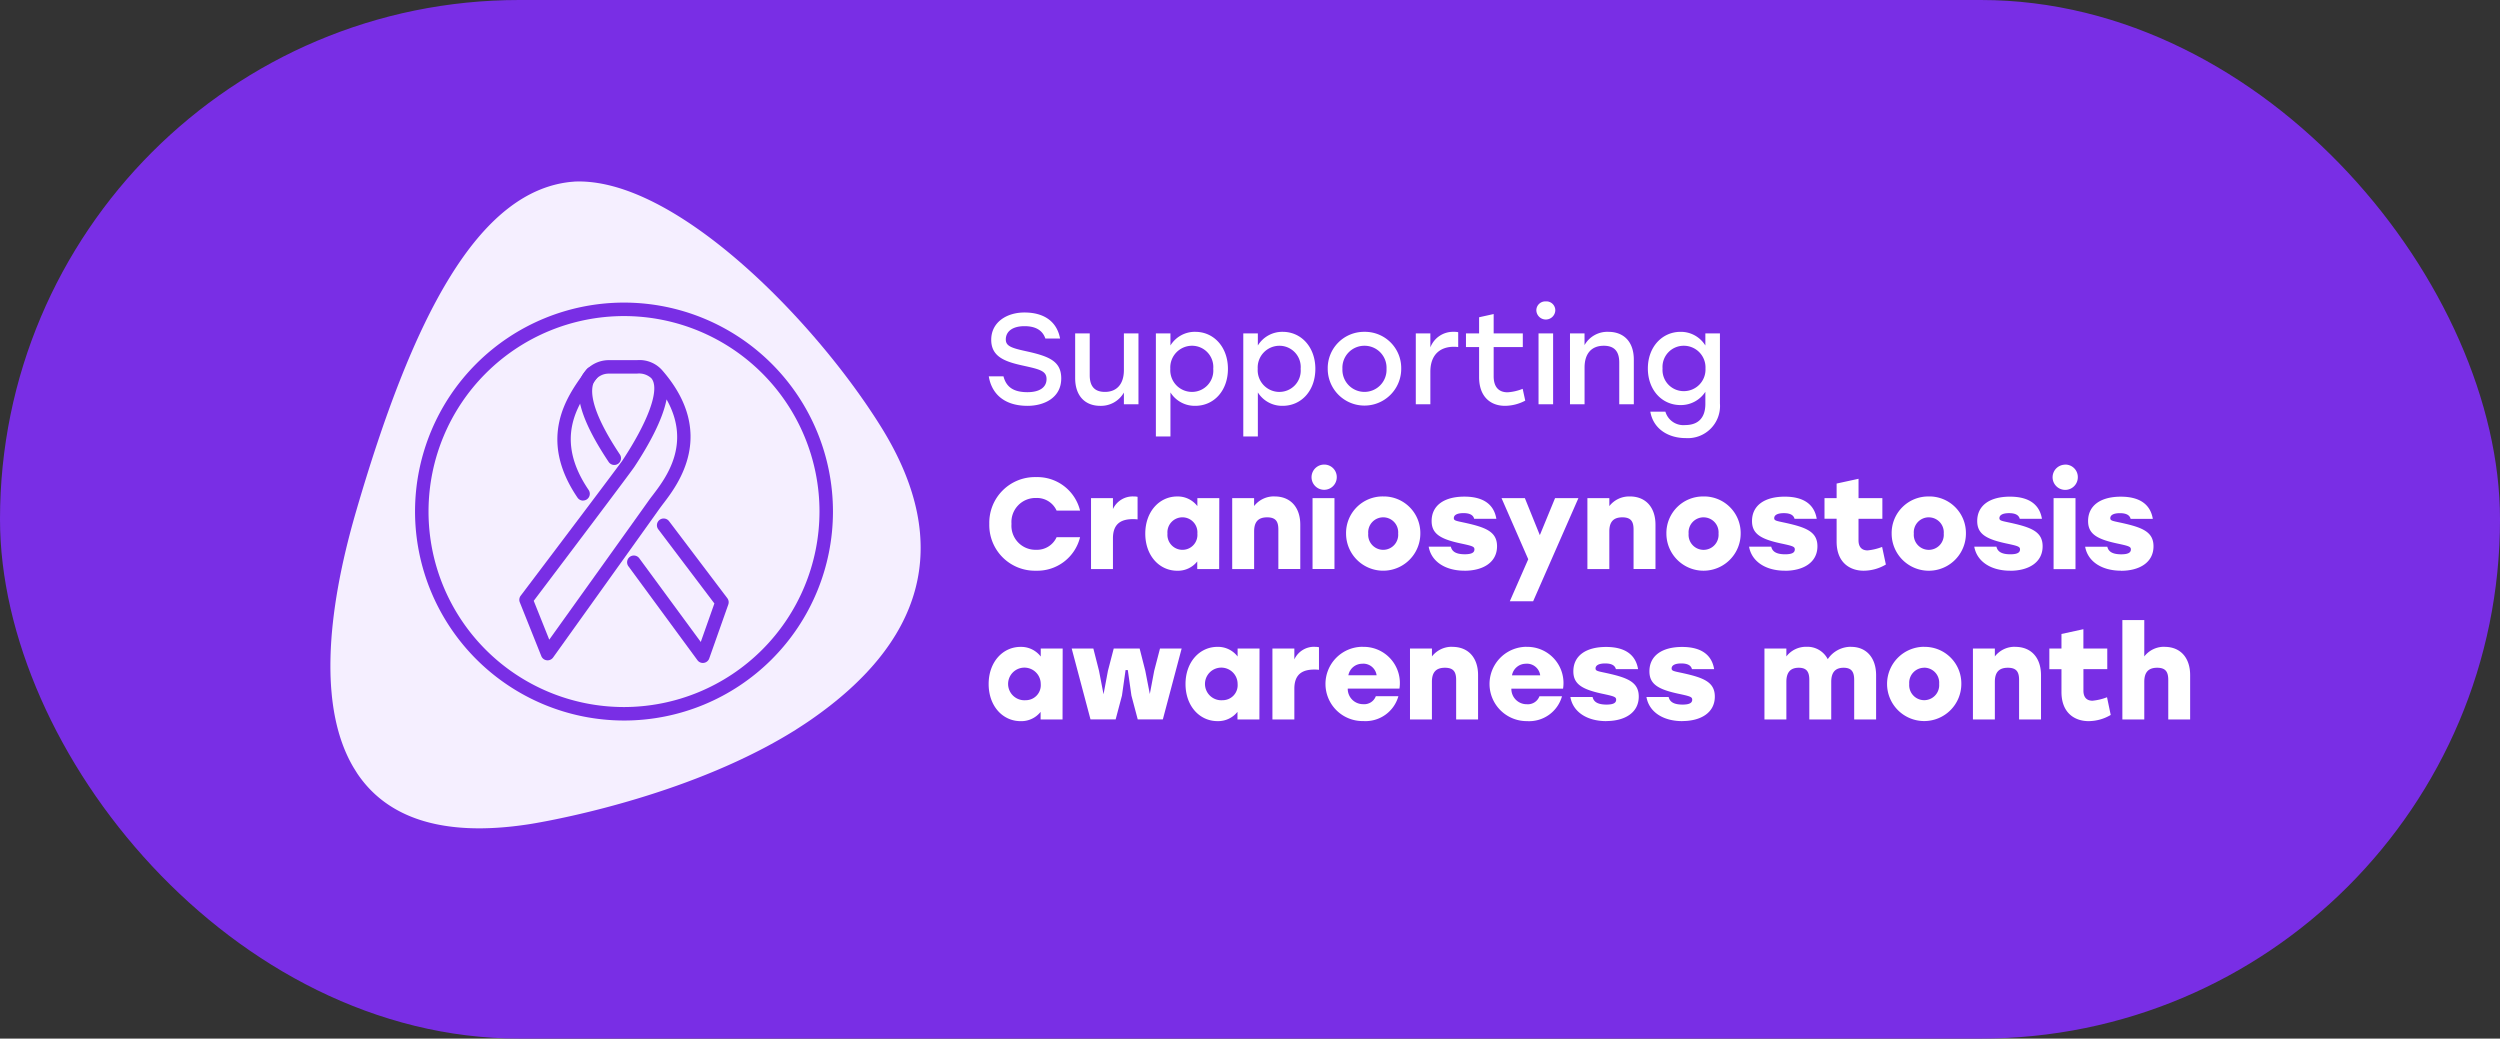 <svg xmlns="http://www.w3.org/2000/svg" xmlns:xlink="http://www.w3.org/1999/xlink" width="337" height="140" viewBox="0 0 337 140">
  <rect x="0" y="0" width="337" height="140" fill="#333333" stroke="none"/>
  <defs>
    <clipPath id="clip-path">
      <rect id="Rectangle_14" data-name="Rectangle 14" width="80.894" height="85.876" fill="#f5efff"/>
    </clipPath>
    <clipPath id="clip-path-2">
      <rect id="Rectangle_2945" data-name="Rectangle 2945" width="59.42" height="59.715" transform="translate(0)" fill="#792ee5"/>
    </clipPath>
  </defs>
  <g id="Group_7518" data-name="Group 7518" transform="translate(-785 -917)">
    <rect id="Rectangle_2971" data-name="Rectangle 2971" width="337" height="140" rx="70" transform="translate(785 917)" fill="#792ee5"/>
    <g id="Group_7515" data-name="Group 7515" transform="translate(823.964 937.794)">
      <g id="Group_7502" data-name="Group 7502" transform="translate(0 7.05) rotate(-5)">
        <g id="Group_13" data-name="Group 13" clip-path="url(#clip-path)">
          <path id="Path_13" data-name="Path 13" d="M76.9,36.523C69.138,21.242,52.1.622,38.657,0,25.463-.251,15.092,16.827,5.424,41.711.1,55.405-1.861,67.916,2.077,76.1c.138.273.276.544.414.815,3.4,6.18,10.472,9.641,22.476,8.849,0,0,16.481-1.031,31.441-7.064h0s2.527-.988,5.116-2.3a4.861,4.861,0,0,0,.481-.248l.319-.168c.549-.288,1.094-.58,1.63-.885C79.728,66.144,85.517,53.482,76.9,36.523" transform="translate(0 0)" fill="#f5efff"/>
        </g>
      </g>
      <g id="Group_7503" data-name="Group 7503" transform="translate(15.565 18.425)">
        <g id="Group_7425" data-name="Group 7425" transform="translate(0 0)" clip-path="url(#clip-path-2)">
          <path id="Ellipse_17" data-name="Ellipse 17" d="M28.168,0A28.168,28.168,0,1,1,0,28.168,28.2,28.2,0,0,1,28.168,0Zm0,54.52A26.351,26.351,0,1,0,1.817,28.168,26.381,26.381,0,0,0,28.168,54.52Z" transform="translate(1.382 57.871) rotate(-89.926)" fill="#792ee5"/>
          <path id="Path_328" data-name="Path 328" d="M59.028,70.944a.908.908,0,0,1-.844-.571l-2.9-7.251a.909.909,0,0,1,.119-.886C60.719,55.207,68.76,44.549,69.122,44c3.395-5.147,4.91-9.237,4.059-10.834a1.449,1.449,0,0,0-.084-.142l-.006-.006a.914.914,0,0,1-.074-.1,2.437,2.437,0,0,0-1.946-.623H67.28a2.331,2.331,0,0,0-1.964,1.055c-.516.963-.756,3.519,3.445,9.824a.909.909,0,1,1-1.512,1.008c-3.668-5.506-4.82-9.337-3.521-11.715A4.172,4.172,0,0,1,67.3,30.479h3.783a4.084,4.084,0,0,1,3.429,1.4c7.352,8.48,2.089,15.363.1,17.957l-.443.591c-1.505,2.13-14.4,20.141-14.4,20.141A.909.909,0,0,1,59.028,70.944Zm-1.867-8.021,2.094,5.235c3.023-4.223,12.177-17.009,13.43-18.783.128-.181.293-.4.483-.646,1.8-2.356,5.3-6.931,1.9-12.96-.552,2.836-2.482,6.278-4.323,9.069C70.286,45.559,59.481,59.855,57.161,62.923Z" transform="translate(-39.744 -21.15)" fill="#792ee5"/>
          <path id="Path_329" data-name="Path 329" d="M78.828,51.967a.908.908,0,0,1-.752-.4c-5.467-8.045-1.348-13.733.865-16.789l.355-.493a.909.909,0,0,1,1.48,1.054l-.363.5c-2.224,3.071-5.584,7.711-.834,14.7a.909.909,0,0,1-.751,1.419Z" transform="translate(-54.758 -23.705)" fill="#792ee5"/>
          <path id="Path_330" data-name="Path 330" d="M122.46,133.817a.909.909,0,0,1-.732-.371l-9.325-12.69a.909.909,0,0,1,1.464-1.076l8.308,11.307,1.835-5.191-7.56-9.993a.909.909,0,0,1,1.449-1.1l7.855,10.383a.909.909,0,0,1,.132.851l-2.57,7.271a.909.909,0,0,1-.857.606Z" transform="translate(-82.24 -83.668)" fill="#792ee5"/>
        </g>
      </g>
      <g id="Group_7501" data-name="Group 7501" transform="translate(94.307 19.835)">
        <path id="Path_5325" data-name="Path 5325" d="M6.481,11.981C4.465,11.546,3.77,11.268,3.77,10.4c0-1.06.886-1.79,2.52-1.79s2.468.66,2.815,1.668h1.981c-.348-1.929-1.755-3.511-4.814-3.511-2.329,0-4.467,1.269-4.467,3.684,0,2.277,1.842,2.937,4.206,3.459,2.259.5,3.25.7,3.25,1.825s-.938,1.773-2.572,1.773c-1.929,0-2.868-.73-3.233-2.138H1.476c.33,2.1,1.825,3.98,5.231,3.98,2.172,0,4.536-1.043,4.536-3.7C11.243,13.3,9.557,12.658,6.481,11.981Zm13.208-2.4v4.953c0,1.842-.921,2.937-2.555,2.937-1.425,0-2.051-.782-2.051-2.259V9.582H13.12v6.031c0,2.329,1.269,3.737,3.389,3.737a3.547,3.547,0,0,0,3.18-1.79v1.582h1.964V9.582Zm9.628-.209a3.858,3.858,0,0,0-3.354,1.842V9.582H24v13.9h1.964V17.542A3.859,3.859,0,0,0,29.3,19.349c2.555,0,4.414-2.068,4.414-4.988S31.821,9.374,29.318,9.374Zm-.434,8.1a2.925,2.925,0,0,1-2.937-3.111,2.935,2.935,0,0,1,2.937-3.111,2.869,2.869,0,0,1,2.85,3.111A2.869,2.869,0,0,1,28.884,17.472ZM41.1,9.374a3.858,3.858,0,0,0-3.354,1.842V9.582H35.783v13.9h1.964V17.542a3.859,3.859,0,0,0,3.337,1.807c2.555,0,4.414-2.068,4.414-4.988S43.6,9.374,41.1,9.374Zm-.434,8.1a2.925,2.925,0,0,1-2.937-3.111,2.935,2.935,0,0,1,2.937-3.111,2.869,2.869,0,0,1,2.85,3.111A2.869,2.869,0,0,1,40.667,17.472Zm11.453-8.1a4.894,4.894,0,0,0-4.953,4.988,4.953,4.953,0,1,0,9.906,0A4.883,4.883,0,0,0,52.12,9.374Zm0,1.877a2.962,2.962,0,0,1,2.972,3.111,2.975,2.975,0,1,1-5.944,0A2.962,2.962,0,0,1,52.12,11.251ZM64.181,9.374a3.272,3.272,0,0,0-3.18,2.1V9.582H59.037v9.559H61v-4.38c0-2.364,1.373-3.372,3.163-3.372a5.145,5.145,0,0,1,.591.035v-2A2.475,2.475,0,0,0,64.181,9.374Zm9.263,7.682a6.527,6.527,0,0,1-2.033.469c-1.234,0-1.877-.765-1.877-2.155V11.424h3.928V9.582H69.534V6.975L67.57,7.41V9.582H65.8v1.842H67.57v4.049c0,2.642,1.529,3.876,3.493,3.876a5.932,5.932,0,0,0,2.729-.7ZM76.556,5.272a1.208,1.208,0,0,0-1.269,1.2,1.278,1.278,0,0,0,2.555,0A1.2,1.2,0,0,0,76.556,5.272Zm-.973,13.869h1.964V9.582H75.582Zm9.4-9.767a3.522,3.522,0,0,0-3.2,1.79V9.582H79.823v9.559h1.964V14.188c0-1.842.9-2.937,2.59-2.937,1.442,0,2.086.782,2.086,2.259v5.631h1.964V13.11C88.426,10.781,87.14,9.374,84.985,9.374Zm13.087.209v1.634a3.871,3.871,0,0,0-3.337-1.842c-2.52,0-4.414,2.068-4.414,4.936s1.86,4.936,4.414,4.936a3.928,3.928,0,0,0,3.337-1.79v1.634c0,1.86-.956,2.85-2.711,2.85a2.523,2.523,0,0,1-2.676-1.807H90.65c.417,2.381,2.485,3.563,4.762,3.563a4.339,4.339,0,0,0,4.623-4.675V9.582Zm-2.92,7.786a2.853,2.853,0,0,1-2.85-3.059,2.853,2.853,0,0,1,2.85-3.059,2.921,2.921,0,0,1,2.937,3.059A2.911,2.911,0,0,1,95.152,17.368Z" transform="translate(-1.459 -5.272)" fill="#fff"/>
        <path id="Path_5324" data-name="Path 5324" d="M7.836,19.143a5.926,5.926,0,0,0,5.926-4.519H10.6a2.9,2.9,0,0,1-2.763,1.7,3.241,3.241,0,0,1-3.319-3.493A3.241,3.241,0,0,1,7.836,9.341a2.9,2.9,0,0,1,2.763,1.7h3.163A5.926,5.926,0,0,0,7.836,6.526a6.149,6.149,0,0,0-6.309,6.309A6.149,6.149,0,0,0,7.836,19.143ZM20.975,9.133a2.932,2.932,0,0,0-2.781,1.7V9.359H15.239v9.559h2.955V14.781c0-2.172,1.338-2.59,2.729-2.59a5.145,5.145,0,0,1,.591.035V9.185A2.251,2.251,0,0,0,20.975,9.133Zm8.6.226v1.078a3.323,3.323,0,0,0-2.729-1.3c-2.381,0-4.293,2.033-4.293,5.005,0,2.955,1.877,5.005,4.31,5.005a3.314,3.314,0,0,0,2.694-1.251v1.025h2.955l.017-9.559Zm-2.016,6.969a2.022,2.022,0,0,1-2.016-2.19,2.023,2.023,0,1,1,4.032,0A2.012,2.012,0,0,1,27.561,16.328Zm12.426-7.2a3.365,3.365,0,0,0-2.763,1.3V9.359H34.27v9.559h2.955V13.843c0-1.321.591-1.894,1.755-1.894,1.2,0,1.512.608,1.512,1.651v5.318h2.955V12.939C43.446,10.61,42.143,9.133,39.988,9.133ZM46.575,4.84a1.7,1.7,0,1,0,1.79,1.686A1.682,1.682,0,0,0,46.575,4.84ZM45.1,18.917h2.955V9.359H45.1Zm9.524-9.785a4.93,4.93,0,0,0-5.005,5.005,5.005,5.005,0,1,0,10.011,0A4.93,4.93,0,0,0,54.621,9.133Zm0,2.815a2.022,2.022,0,0,1,2.016,2.19,2.023,2.023,0,1,1-4.032,0A2.022,2.022,0,0,1,54.621,11.948Zm10.966,7.2c2.451,0,4.38-1.095,4.38-3.3,0-1.981-1.547-2.555-4.4-3.18-1.147-.243-1.425-.278-1.425-.608,0-.417.434-.678,1.3-.678.938,0,1.321.313,1.443.765h2.989c-.3-1.825-1.616-2.989-4.31-2.989-2.763,0-4.414,1.217-4.414,3.285,0,1.686,1.112,2.416,3.841,3.007,1.634.348,1.929.434,1.929.817,0,.4-.313.66-1.3.66-1.373,0-1.755-.5-1.877-1.025H60.756C61.1,17.909,63,19.143,65.588,19.143Zm12.2-9.785-2.051,4.988L73.721,9.359H70.576l3.6,8.238-2.485,5.666h3.146l6.1-13.9Zm10.08-.226a3.365,3.365,0,0,0-2.763,1.3V9.359H82.151v9.559h2.955V13.843c0-1.321.591-1.894,1.755-1.894,1.2,0,1.512.608,1.512,1.651v5.318h2.955V12.939C91.327,10.61,90.024,9.133,87.868,9.133Zm9.941,0A4.93,4.93,0,0,0,92.8,14.138a5.005,5.005,0,0,0,10.011,0A4.93,4.93,0,0,0,97.81,9.133Zm0,2.815a2.022,2.022,0,0,1,2.016,2.19,2.023,2.023,0,1,1-4.032,0A2.022,2.022,0,0,1,97.81,11.948Zm10.967,7.2c2.45,0,4.38-1.095,4.38-3.3,0-1.981-1.547-2.555-4.4-3.18-1.147-.243-1.425-.278-1.425-.608,0-.417.435-.678,1.3-.678.938,0,1.321.313,1.442.765h2.989c-.3-1.825-1.616-2.989-4.31-2.989-2.763,0-4.414,1.217-4.414,3.285,0,1.686,1.112,2.416,3.841,3.007,1.634.348,1.929.434,1.929.817,0,.4-.313.66-1.3.66-1.373,0-1.755-.5-1.877-1.025h-2.989C104.292,17.909,106.186,19.143,108.776,19.143Zm13.1-3.215a7.263,7.263,0,0,1-1.964.469c-.747,0-1.217-.434-1.217-1.356v-2.9h3.215V9.359H118.7V6.752l-2.955.643V9.359h-1.634v2.781h1.634v3.076c0,2.85,1.807,3.928,3.65,3.928a5.89,5.89,0,0,0,2.989-.834Zm6.291-6.8a4.93,4.93,0,0,0-5.005,5.005,5.005,5.005,0,0,0,10.011,0A4.93,4.93,0,0,0,128.172,9.133Zm0,2.815a2.022,2.022,0,0,1,2.016,2.19,2.023,2.023,0,1,1-4.032,0A2.022,2.022,0,0,1,128.172,11.948Zm10.966,7.2c2.451,0,4.38-1.095,4.38-3.3,0-1.981-1.547-2.555-4.4-3.18-1.147-.243-1.425-.278-1.425-.608,0-.417.434-.678,1.3-.678.938,0,1.321.313,1.443.765h2.989c-.3-1.825-1.616-2.989-4.31-2.989-2.763,0-4.414,1.217-4.414,3.285,0,1.686,1.112,2.416,3.841,3.007,1.634.348,1.929.434,1.929.817,0,.4-.313.66-1.3.66-1.373,0-1.755-.5-1.877-1.025h-2.989C134.654,17.909,136.549,19.143,139.138,19.143Zm7.334-14.3a1.7,1.7,0,1,0,1.79,1.686A1.682,1.682,0,0,0,146.472,4.84Zm-1.477,14.077h2.954V9.359h-2.954Zm9.089.226c2.451,0,4.38-1.095,4.38-3.3,0-1.981-1.547-2.555-4.4-3.18-1.147-.243-1.425-.278-1.425-.608,0-.417.434-.678,1.3-.678.938,0,1.321.313,1.442.765h2.989c-.3-1.825-1.616-2.989-4.31-2.989-2.763,0-4.414,1.217-4.414,3.285,0,1.686,1.112,2.416,3.841,3.007,1.634.348,1.929.434,1.929.817,0,.4-.313.66-1.3.66-1.373,0-1.755-.5-1.877-1.025h-2.989C149.6,17.909,151.495,19.143,154.084,19.143ZM8.461,29.635v1.078a3.323,3.323,0,0,0-2.729-1.3c-2.381,0-4.293,2.033-4.293,5.005,0,2.955,1.877,5.005,4.31,5.005a3.314,3.314,0,0,0,2.694-1.251v1.025H11.4l.017-9.559ZM6.445,36.6a2.2,2.2,0,1,1,2.016-2.19A2.022,2.022,0,0,1,6.445,36.6Zm18.092-6.969-.782,3.007-.591,3.128-.608-3.128-.765-3.007H18.3l-.782,3.007L16.925,35.8l-.608-3.163-.765-3.007h-2.92l2.537,9.559h3.389l.852-3.215.487-3.441h.3l.487,3.441.852,3.215H24.92l2.537-9.559Zm10.462,0v1.078a3.323,3.323,0,0,0-2.729-1.3c-2.381,0-4.293,2.033-4.293,5.005,0,2.955,1.877,5.005,4.31,5.005a3.314,3.314,0,0,0,2.694-1.251v1.025h2.955l.017-9.559ZM32.984,36.6A2.2,2.2,0,1,1,35,34.414,2.022,2.022,0,0,1,32.984,36.6Zm12.444-7.2a2.932,2.932,0,0,0-2.781,1.7V29.635H39.692v9.559h2.955V35.057c0-2.172,1.338-2.59,2.729-2.59a5.145,5.145,0,0,1,.591.035V29.461A2.251,2.251,0,0,0,45.428,29.409Zm6.448,0a5.006,5.006,0,1,0,.07,10.011,4.6,4.6,0,0,0,4.727-3.354H53.631a1.657,1.657,0,0,1-1.686,1.078,2.064,2.064,0,0,1-2.1-2.1h6.969A4.875,4.875,0,0,0,51.875,29.409Zm-.017,2.277a1.811,1.811,0,0,1,1.877,1.564H49.929A1.9,1.9,0,0,1,51.858,31.686Zm12.1-2.277a3.365,3.365,0,0,0-2.763,1.3V29.635H58.236v9.559h2.955V34.119c0-1.321.591-1.894,1.755-1.894,1.2,0,1.512.608,1.512,1.651v5.318h2.955V33.215C67.413,30.886,66.109,29.409,63.954,29.409Zm9.976,0A5.006,5.006,0,1,0,74,39.419a4.6,4.6,0,0,0,4.727-3.354H75.685A1.657,1.657,0,0,1,74,37.143a2.064,2.064,0,0,1-2.1-2.1h6.969A4.875,4.875,0,0,0,73.93,29.409Zm-.017,2.277A1.811,1.811,0,0,1,75.79,33.25H71.984A1.9,1.9,0,0,1,73.913,31.686Zm10.775,7.734c2.451,0,4.38-1.095,4.38-3.3,0-1.981-1.547-2.555-4.4-3.18-1.147-.243-1.425-.278-1.425-.608,0-.417.434-.678,1.3-.678.938,0,1.321.313,1.443.765h2.989c-.3-1.825-1.616-2.989-4.31-2.989-2.763,0-4.414,1.217-4.414,3.285,0,1.686,1.112,2.416,3.841,3.007,1.634.348,1.929.434,1.929.817,0,.4-.313.66-1.3.66-1.373,0-1.755-.5-1.877-1.025H79.856C80.2,38.186,82.1,39.419,84.688,39.419Zm10.254,0c2.451,0,4.38-1.095,4.38-3.3,0-1.981-1.547-2.555-4.4-3.18-1.147-.243-1.425-.278-1.425-.608,0-.417.435-.678,1.3-.678.939,0,1.321.313,1.443.765h2.989c-.3-1.825-1.616-2.989-4.31-2.989-2.763,0-4.414,1.217-4.414,3.285,0,1.686,1.112,2.416,3.841,3.007,1.634.348,1.929.434,1.929.817,0,.4-.313.66-1.3.66-1.373,0-1.755-.5-1.877-1.025H90.11C90.458,38.186,92.352,39.419,94.942,39.419Zm22.767-10.011a3.741,3.741,0,0,0-3.163,1.668,3.08,3.08,0,0,0-2.868-1.668,3.335,3.335,0,0,0-2.711,1.3V29.635h-2.955v9.559h2.955V34.119c0-1.321.591-1.894,1.668-1.894,1.112,0,1.425.608,1.425,1.651v5.318h2.955V34.119c0-1.321.591-1.894,1.668-1.894,1.112,0,1.425.608,1.425,1.651v5.318h2.955V33.215C121.063,30.886,119.76,29.409,117.709,29.409Zm9.837,0a5.005,5.005,0,1,0,5.005,5.005A4.93,4.93,0,0,0,127.546,29.409Zm0,2.815a2.022,2.022,0,0,1,2.016,2.19,2.023,2.023,0,1,1-4.032,0A2.022,2.022,0,0,1,127.546,32.224Zm12.287-2.815a3.365,3.365,0,0,0-2.763,1.3V29.635h-2.955v9.559h2.955V34.119c0-1.321.591-1.894,1.755-1.894,1.2,0,1.512.608,1.512,1.651v5.318h2.955V33.215C143.292,30.886,141.988,29.409,139.833,29.409Zm12.357,6.8a7.263,7.263,0,0,1-1.964.469c-.747,0-1.217-.434-1.217-1.356v-2.9h3.215V29.635H149.01V27.028l-2.955.643v1.964h-1.634v2.781h1.634v3.076c0,2.85,1.807,3.928,3.65,3.928a5.89,5.89,0,0,0,2.989-.834Zm7.786-6.8a3.365,3.365,0,0,0-2.763,1.3v-4.9h-2.954V39.194h2.954V34.119c0-1.321.591-1.894,1.738-1.894,1.182,0,1.495.608,1.495,1.651v5.318H163.4V33.215C163.4,30.886,162.1,29.409,159.976,29.409Z" transform="translate(-1.44 17.159)" fill="#fff"/>
      </g>
    </g>
  </g>
</svg>
